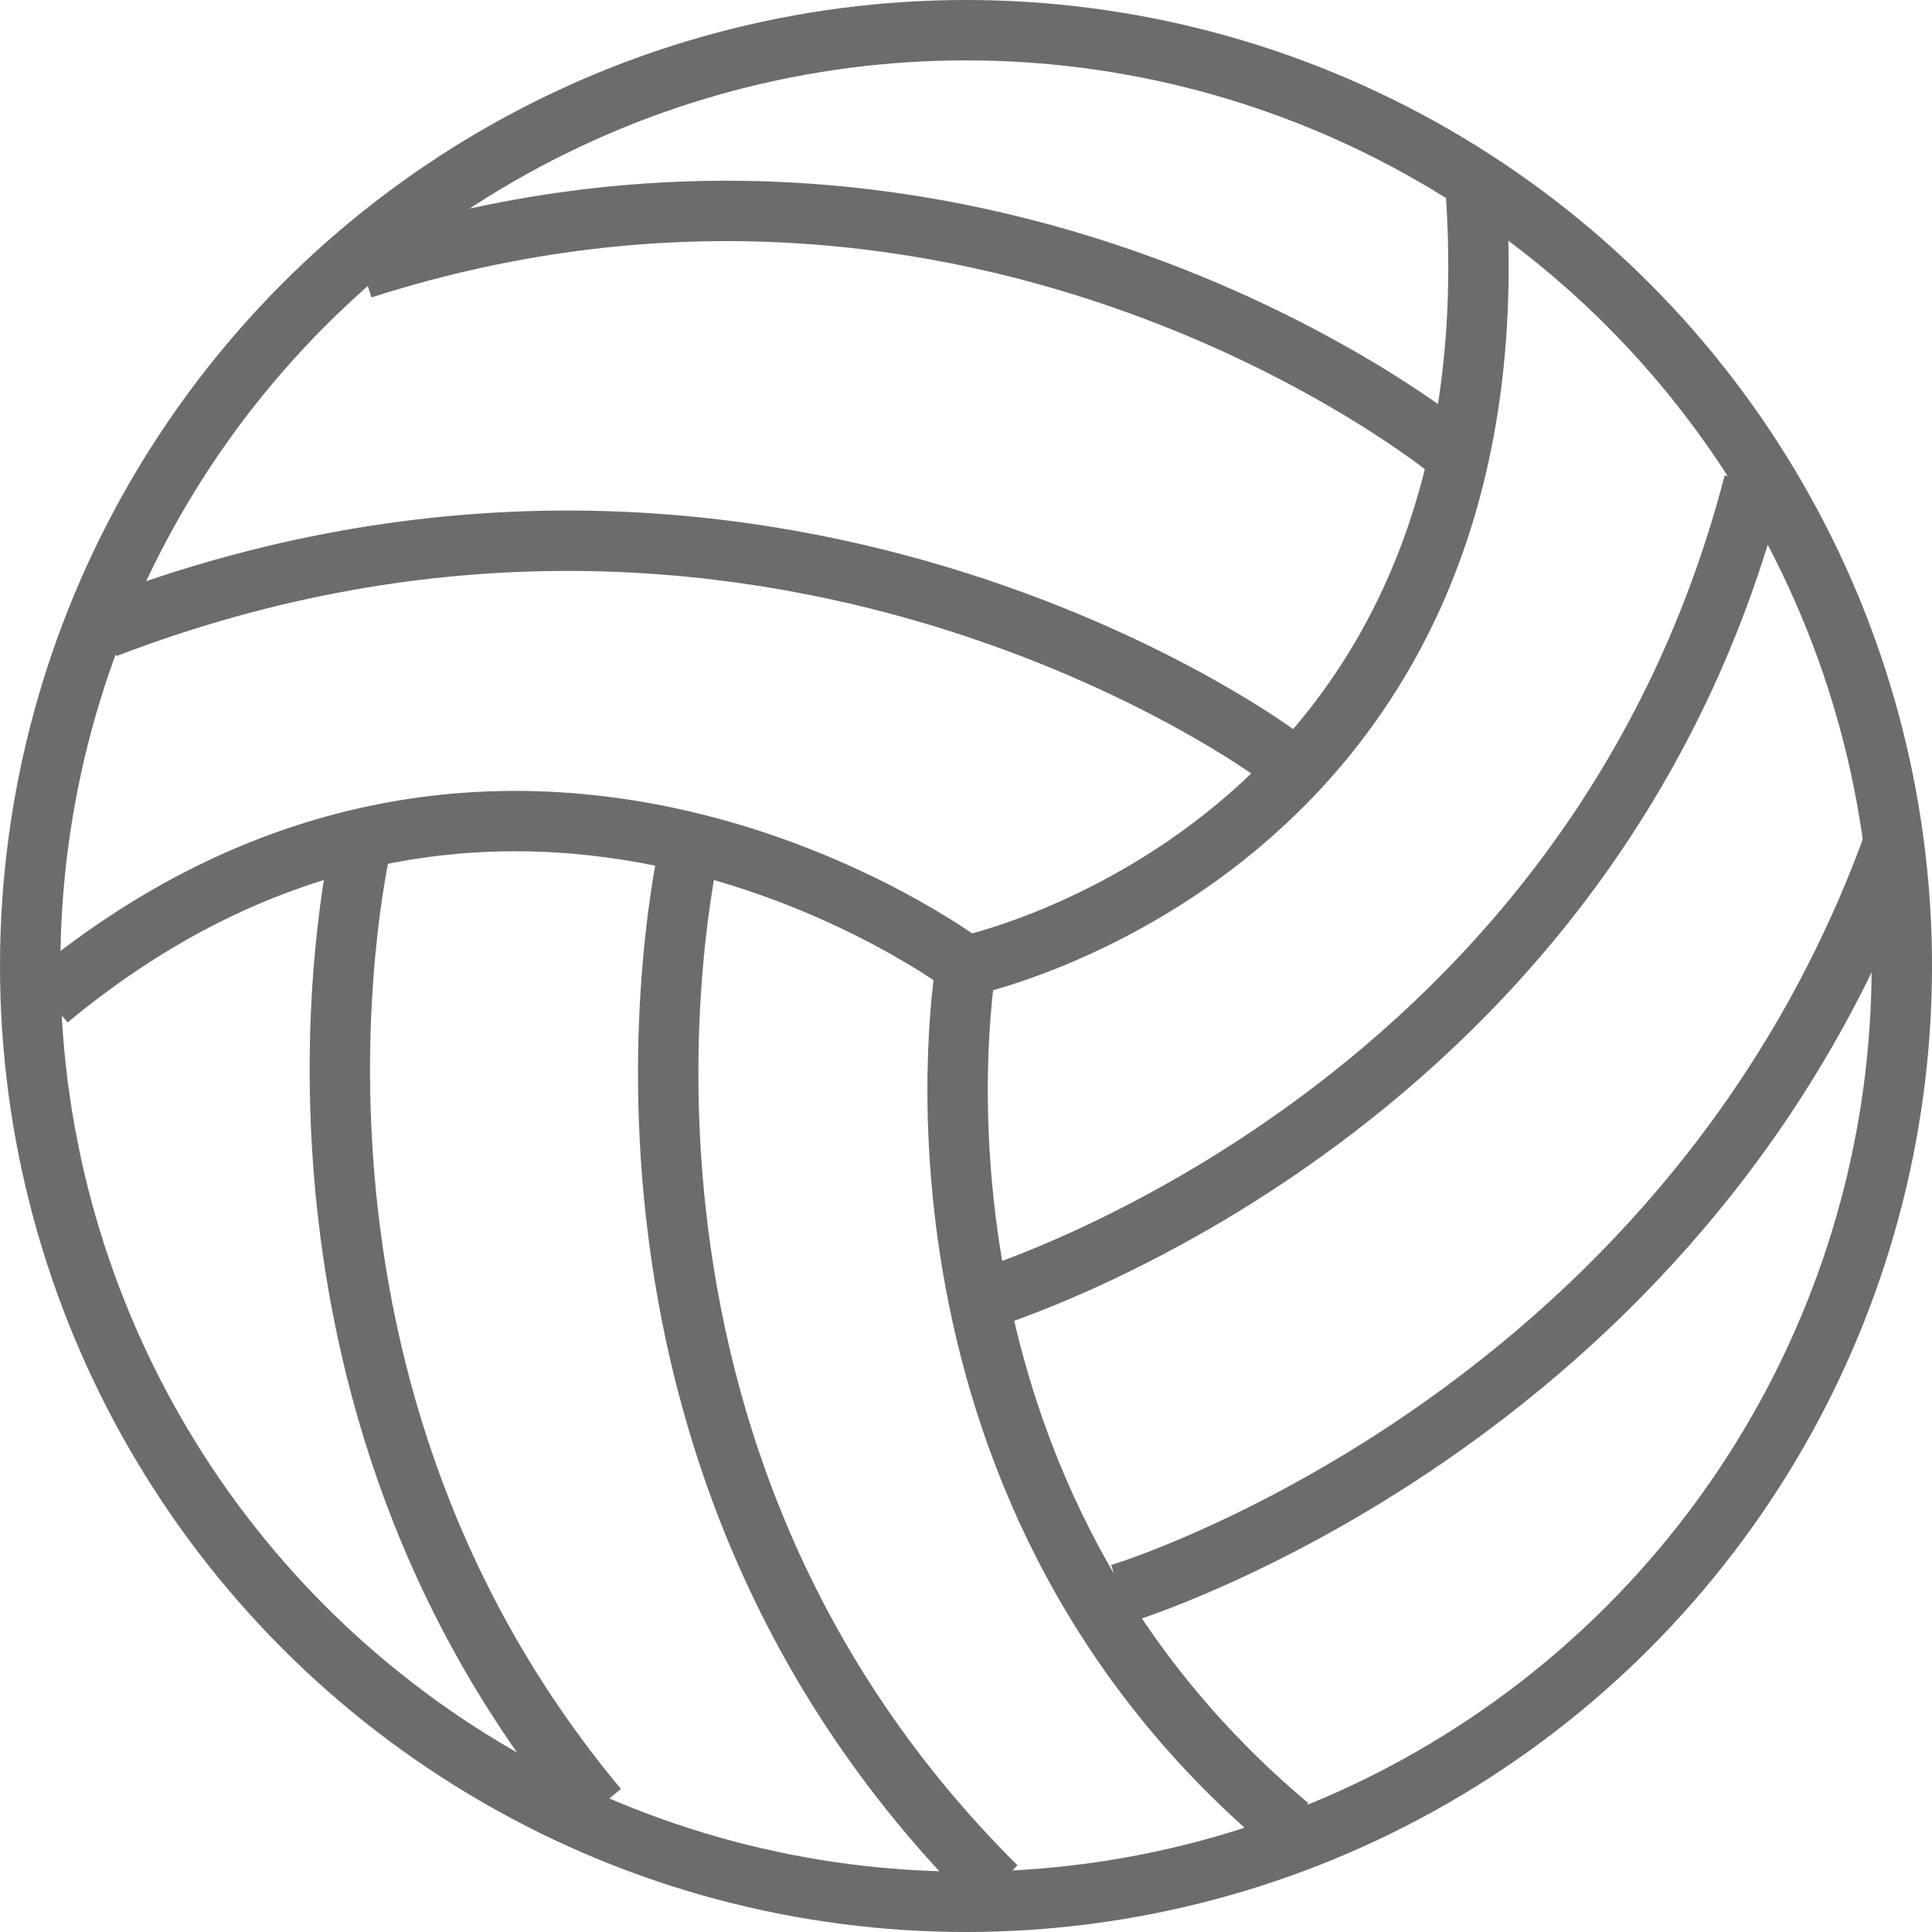 <?xml version="1.0" encoding="UTF-8" standalone="no"?>

<svg width="800px" height="800px" viewBox="0 0 64 64" version="1.1" xmlns="http://www.w3.org/2000/svg" xmlns:xlink="http://www.w3.org/1999/xlink" xmlns:sketch="http://www.bohemiancoding.com/sketch/ns">
    
    <title>Valley-ball</title>
    <desc>Created with Sketch.</desc>
    <defs>
</defs>
    <g id="Page-1" stroke="none" stroke-width="1" fill="none" fill-rule="evenodd" sketch:type="MSPage">
        <g id="Valley-ball" sketch:type="MSLayerGroup" transform="translate(1, 1)" stroke="#6B6C6E" stroke-width="2">
            <circle id="Oval" sketch:type="MSShapeGroup" cx="31" cy="31" r="31">
</circle>
            <path d="M47.9,5.5 C49.3,27.2 31,31 31,31 C31,31 28,48 41.7,59.5" id="Shape" sketch:type="MSShapeGroup">
</path>
            <path d="M21.9,26.8 C21.9,26.8 17,46.6 32,61.5" id="Shape" sketch:type="MSShapeGroup">
</path>
            <path d="M11,26.8 C11,26.8 6.7,44.4 18.8,58.9" id="Shape" sketch:type="MSShapeGroup">
</path>
            <path d="M31.4,42.1 C31.4,42.1 51.6,36.2 57.1,15" id="Shape" sketch:type="MSShapeGroup">
</path>
            <path d="M36.1,51.8 C36.1,51.8 54.7,46.2 61.7,27" id="Shape" sketch:type="MSShapeGroup">
</path>
            <path d="M41.3,24 C41.3,24 24.4,11.4 2.5,19.8" id="Shape" sketch:type="MSShapeGroup">
</path>
            <path d="M47,13.9 C47,13.9 31.6,1.3 11,7.9" id="Shape" sketch:type="MSShapeGroup">
</path>
            <path d="M31,31 C31,31 15.8,19.5 0.6,32.1" id="Shape" sketch:type="MSShapeGroup">
</path>
        </g>
    </g>
</svg>